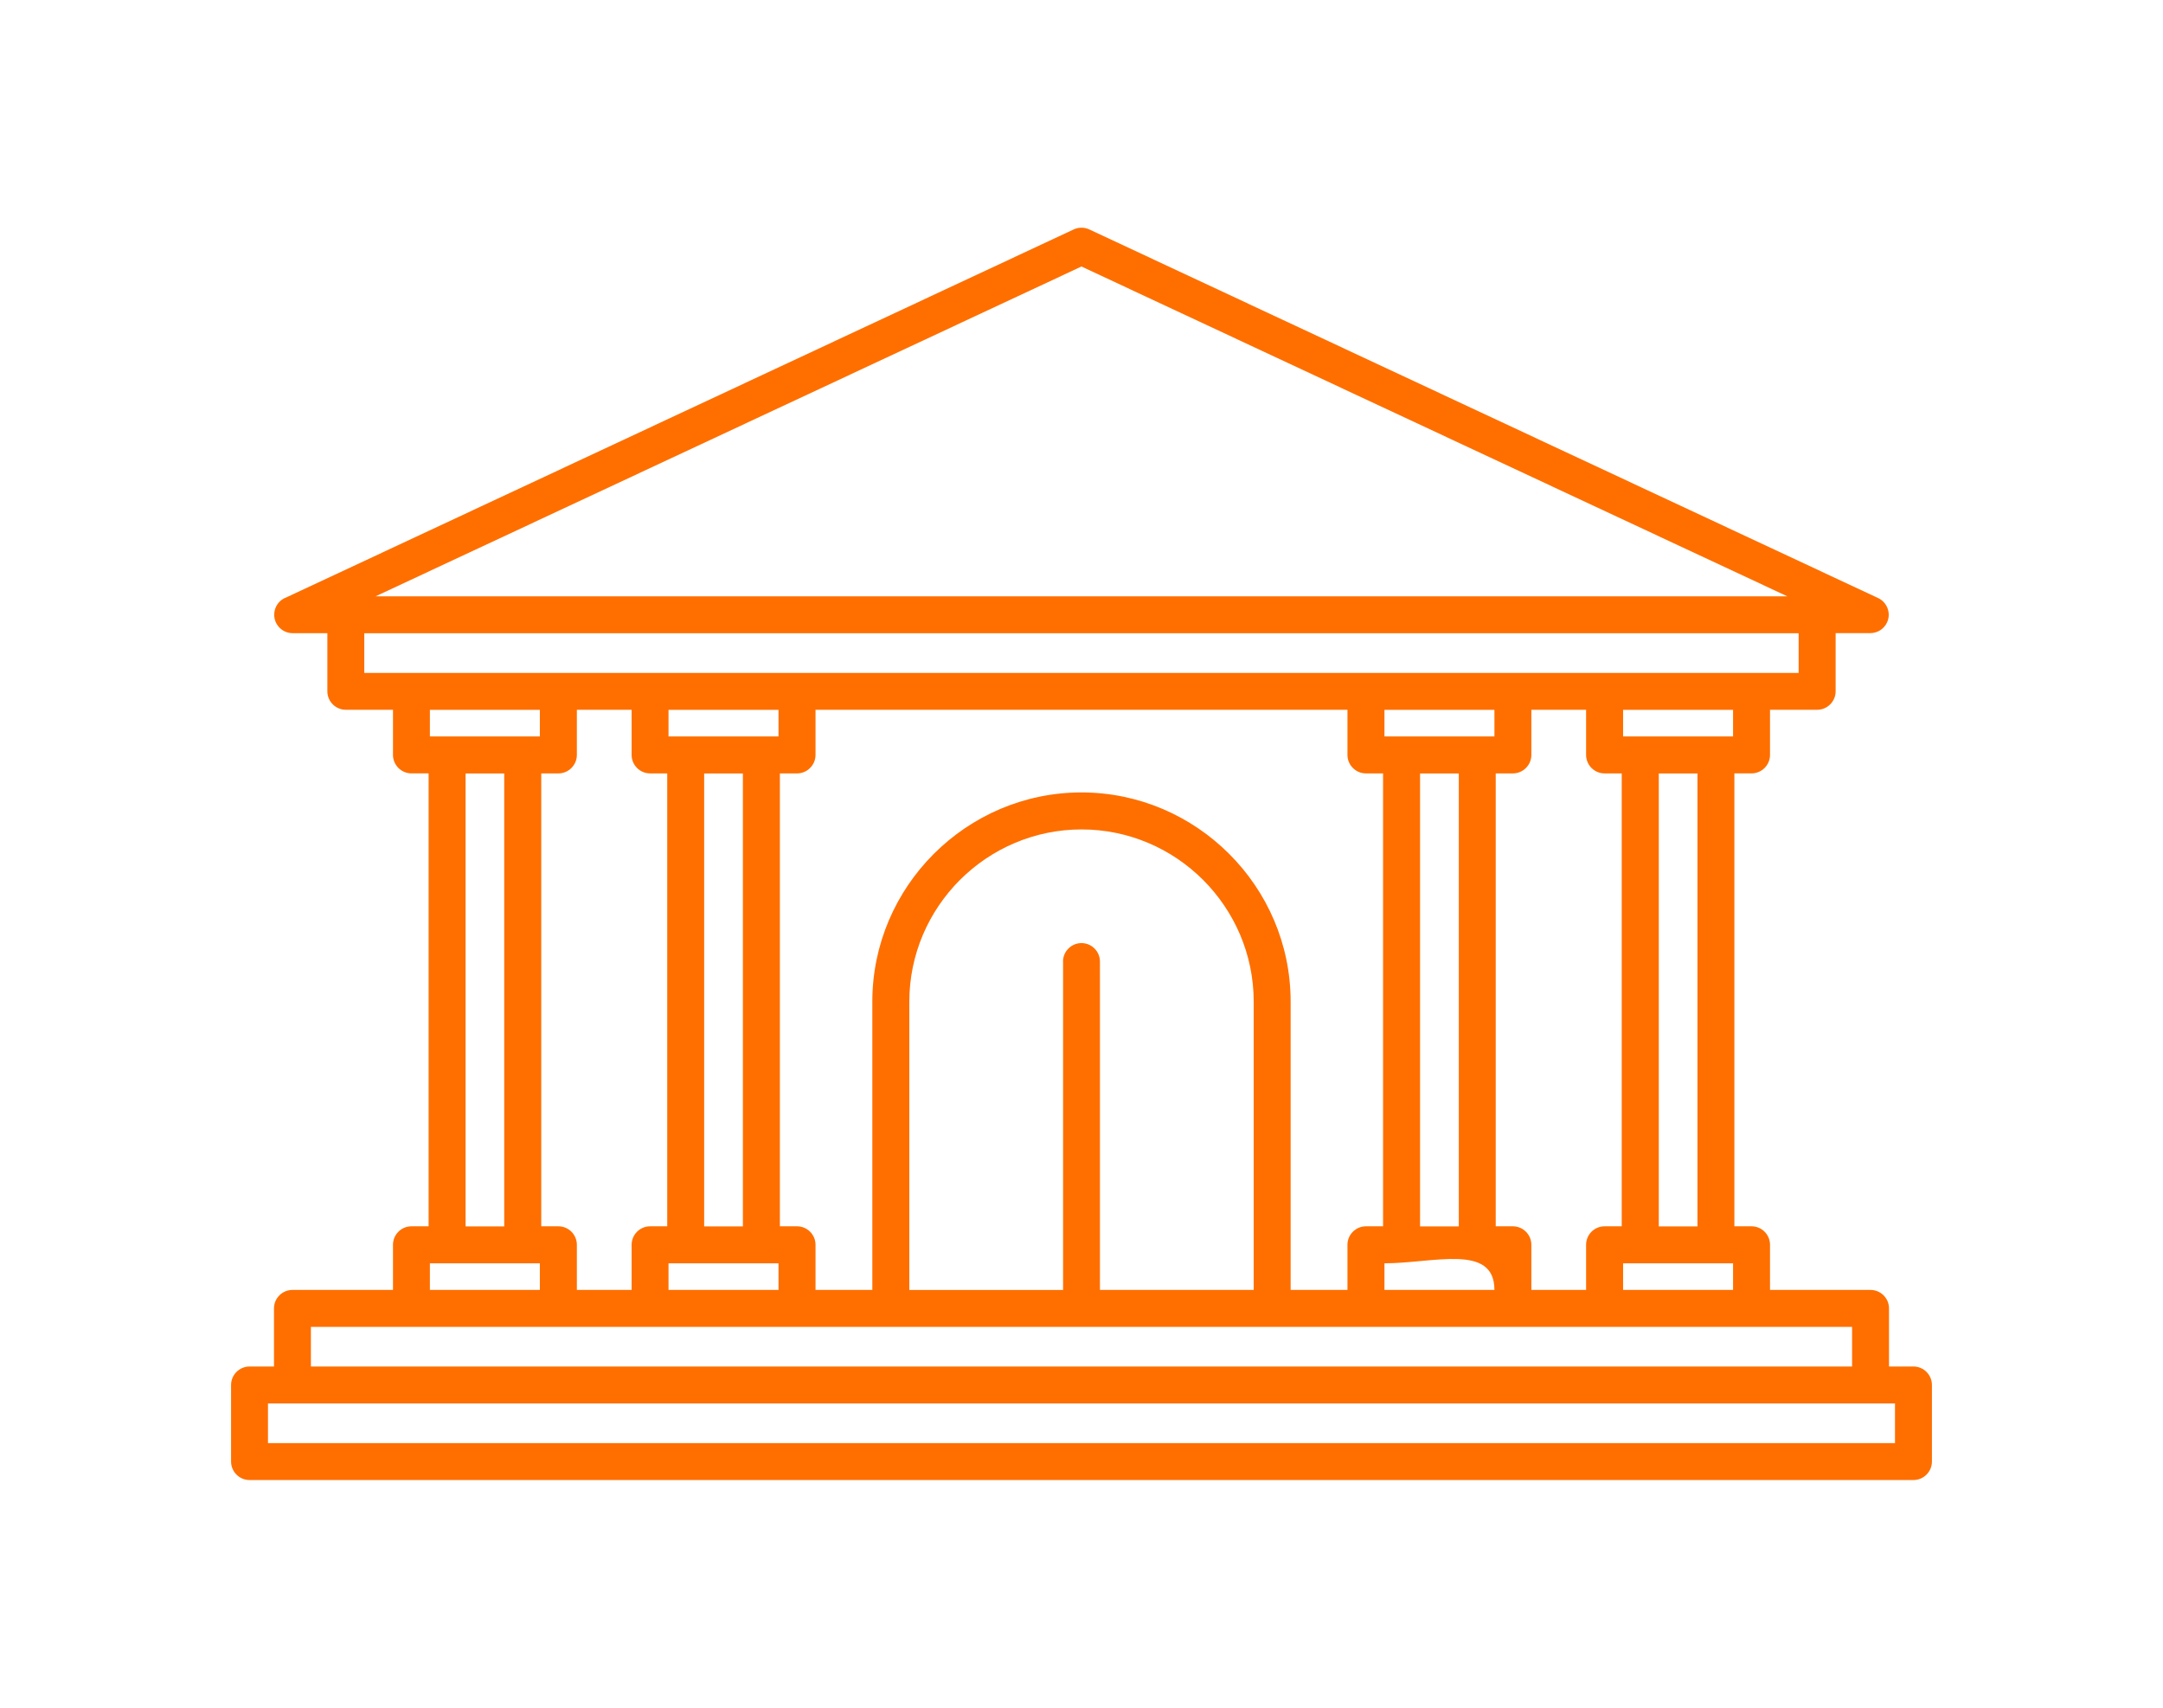 <svg width="95" height="75" viewBox="0 0 95 75" fill="none" xmlns="http://www.w3.org/2000/svg">
<path d="M12.581 26.234L47.158 10.076C47.383 9.972 47.633 9.978 47.842 10.076L82.488 26.265C82.89 26.455 83.068 26.937 82.878 27.339C82.741 27.634 82.45 27.805 82.146 27.805H80.622V30.361C80.622 30.807 80.258 31.172 79.811 31.172H77.74V33.154C77.74 33.601 77.376 33.965 76.929 33.965H76.175V53.857H76.929C77.376 53.857 77.74 54.221 77.74 54.668V56.651H82.155C82.602 56.651 82.966 57.015 82.966 57.461V60.014H84.04C84.487 60.014 84.851 60.379 84.851 60.825V64.189C84.851 64.636 84.487 65 84.04 65H10.96C10.513 65 10.149 64.636 10.149 64.189V60.825C10.149 60.379 10.513 60.014 10.96 60.014H12.034V57.461C12.034 57.015 12.398 56.651 12.845 56.651H17.26V54.668C17.26 54.221 17.624 53.857 18.071 53.857H18.825V33.965H18.071C17.624 33.965 17.26 33.601 17.26 33.154V31.172H15.188C14.742 31.172 14.378 30.807 14.378 30.361V27.808H12.854C12.407 27.808 12.043 27.444 12.043 26.997C12.043 26.645 12.267 26.344 12.581 26.234ZM46.688 42.23C46.688 41.783 47.052 41.419 47.499 41.419C47.946 41.419 48.31 41.783 48.31 42.23V56.651H55.063V43.988C55.063 41.91 54.211 40.016 52.843 38.647C51.474 37.276 49.58 36.427 47.502 36.427C45.421 36.427 43.53 37.279 42.159 38.647C40.79 40.019 39.938 41.91 39.938 43.991V56.654H46.691V42.233L46.688 42.23ZM38.313 56.651V43.988C38.313 41.463 39.349 39.167 41.009 37.504C42.675 35.838 44.971 34.802 47.499 34.802C50.023 34.802 52.32 35.838 53.983 37.498C55.652 39.164 56.685 41.46 56.685 43.988V56.651H59.181V54.668C59.181 54.222 59.545 53.857 59.992 53.857H60.745V33.966H59.992C59.545 33.966 59.181 33.602 59.181 33.155V31.172H35.818V33.155C35.818 33.602 35.453 33.966 35.007 33.966H34.253V53.857H35.007C35.453 53.857 35.818 54.222 35.818 54.668V56.651H38.313ZM11.77 61.637V63.379H83.229V61.637H11.77ZM13.655 58.273V60.015H81.344V58.273H13.655ZM69.662 56.651V54.668C69.662 54.222 70.026 53.857 70.473 53.857H71.227V33.966H70.473C70.026 33.966 69.662 33.602 69.662 33.155V31.172H67.258V33.155C67.258 33.602 66.894 33.966 66.447 33.966H65.693V53.857H66.447C66.894 53.857 67.258 54.222 67.258 54.668V56.651H69.662ZM27.741 56.651V54.668C27.741 54.222 28.105 53.857 28.551 53.857H29.305V33.966H28.551C28.105 33.966 27.741 33.602 27.741 33.155V31.172H25.336V33.155C25.336 33.602 24.972 33.966 24.526 33.966H23.772V53.857H24.526C24.972 53.857 25.336 54.222 25.336 54.668V56.651H27.741ZM71.287 55.482V56.651H76.117V55.482H71.287ZM74.553 53.861V33.969H72.855V53.861H74.553ZM76.117 31.175H71.287V32.343H76.117V31.175ZM60.806 55.482V56.651H65.636C65.636 54.595 62.953 55.482 60.806 55.482ZM64.071 53.861V33.969H62.37V53.861H64.071ZM65.636 31.175H60.806V32.343H65.636V31.175ZM29.362 55.482V56.651H34.193V55.482H29.362ZM32.628 53.861V33.969H30.927V53.861H32.628ZM34.193 31.175H29.362V32.343H34.193V31.175ZM18.881 55.482V56.651H23.711V55.482H18.881ZM22.146 53.861V33.969H20.449V53.861H22.146ZM23.711 31.175H18.881V32.343H23.711V31.175ZM78.997 27.811H15.999V29.553H78.997V27.811ZM47.499 11.704L16.496 26.189H78.5L47.497 11.704H47.499Z" fill="#FE6F00"/>
</svg>
